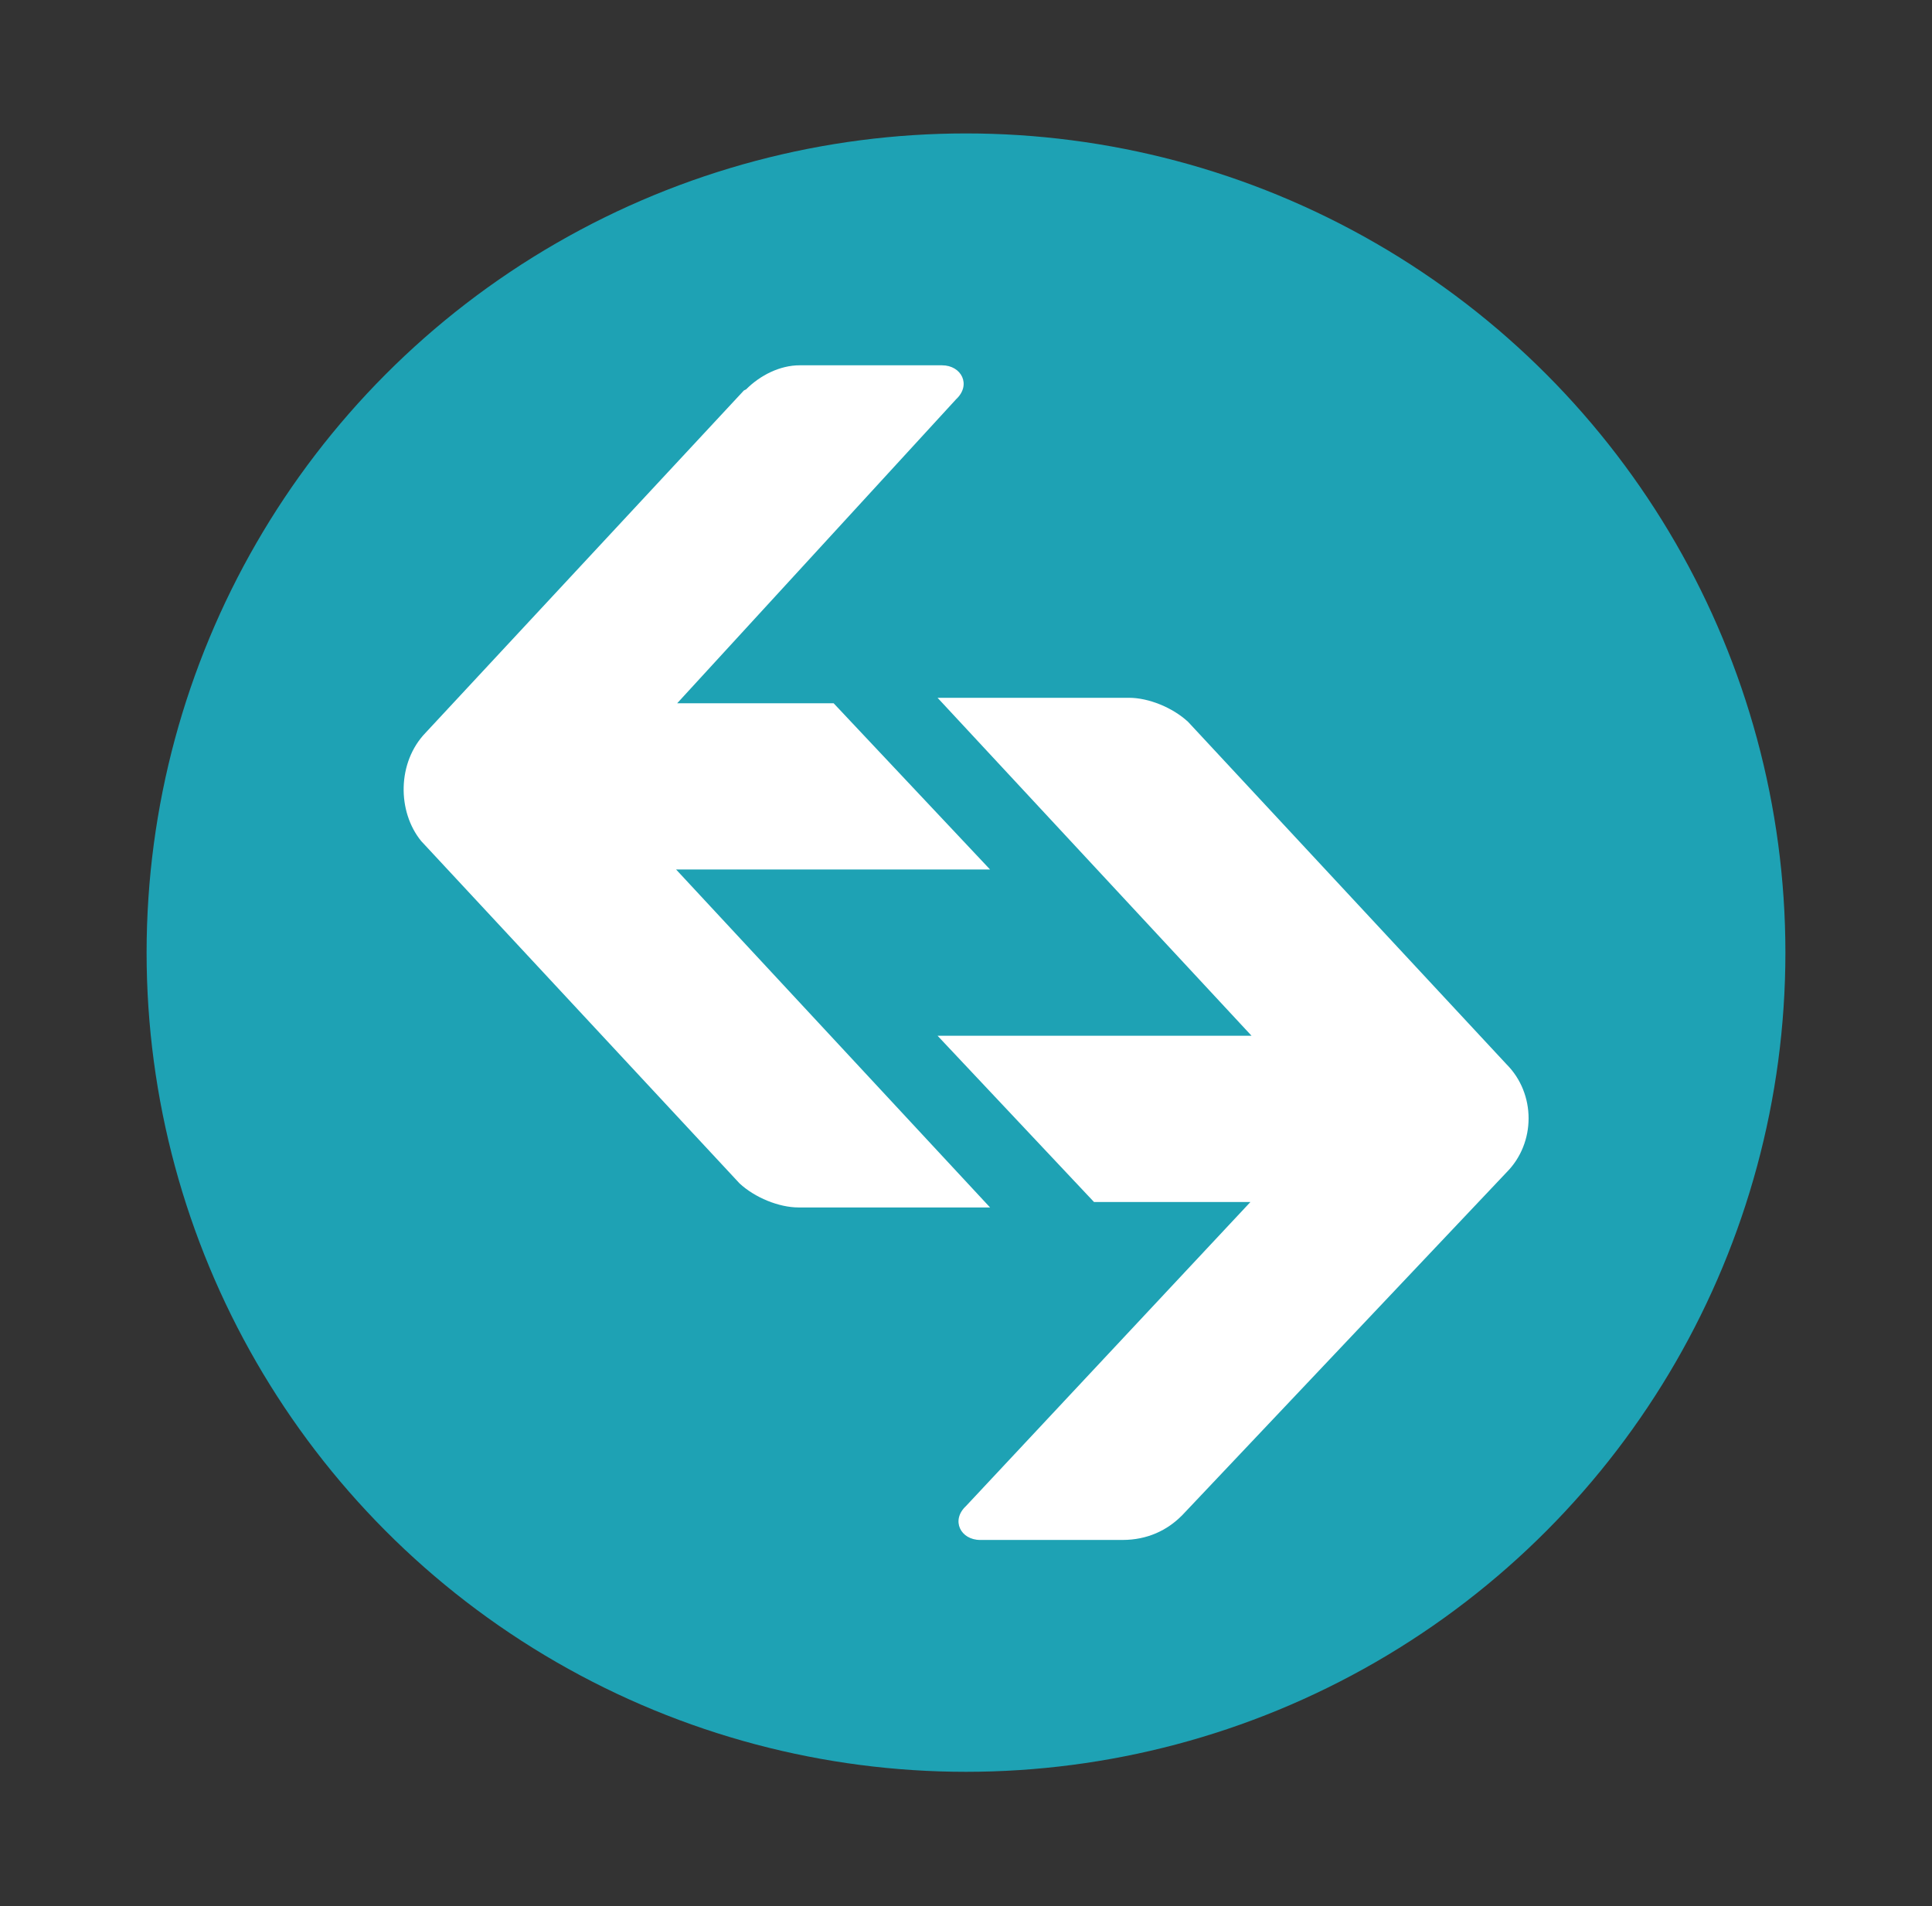 <?xml version="1.0" encoding="UTF-8"?>
<svg xmlns="http://www.w3.org/2000/svg" version="1.1" viewBox="0 0 176.6 174.3">
  <rect x="0" y="0" width="176.6" height="174.3" fill="#333333" stroke="none"/>
  <defs>
    <style>
      .cls-1 {
        fill: #fff;
      }

      .cls-2 {
        fill: #1ea2b4;
      }
    </style>
  </defs>

  <g>
    <g id="Layer_1">
      <g>
        <circle class="cls-2" cx="88.3" cy="87.1" r="74.9"/>
        <g>
          <path class="cls-1" d="M68.2,35.6c1.3-1.3,3.1-2.2,4.9-2.2h13c1.8,0,2.7,1.8,1.3,3.1l-25.5,27.8h14.3l14.3,15.2h-28.7l28.7,30.9h-17.5c-1.8,0-4-.9-5.4-2.2l-29.1-31.3c-2.2-2.7-2.2-7.2.4-9.9l29.1-31.3Z"/>
          <path class="cls-1" d="M108,138.6c-1.3,1.3-3.1,2.2-5.4,2.2h-13c-1.8,0-2.7-1.8-1.3-3.1l26-27.8h-14.3l-14.3-15.2h28.7l-28.7-30.9h17.5c1.8,0,4,.9,5.4,2.2l29.1,31.3c2.7,2.7,2.7,7.2,0,9.9l-29.6,31.3Z"/>
        </g>
      </g>
    </g>
  </g>
</svg>
